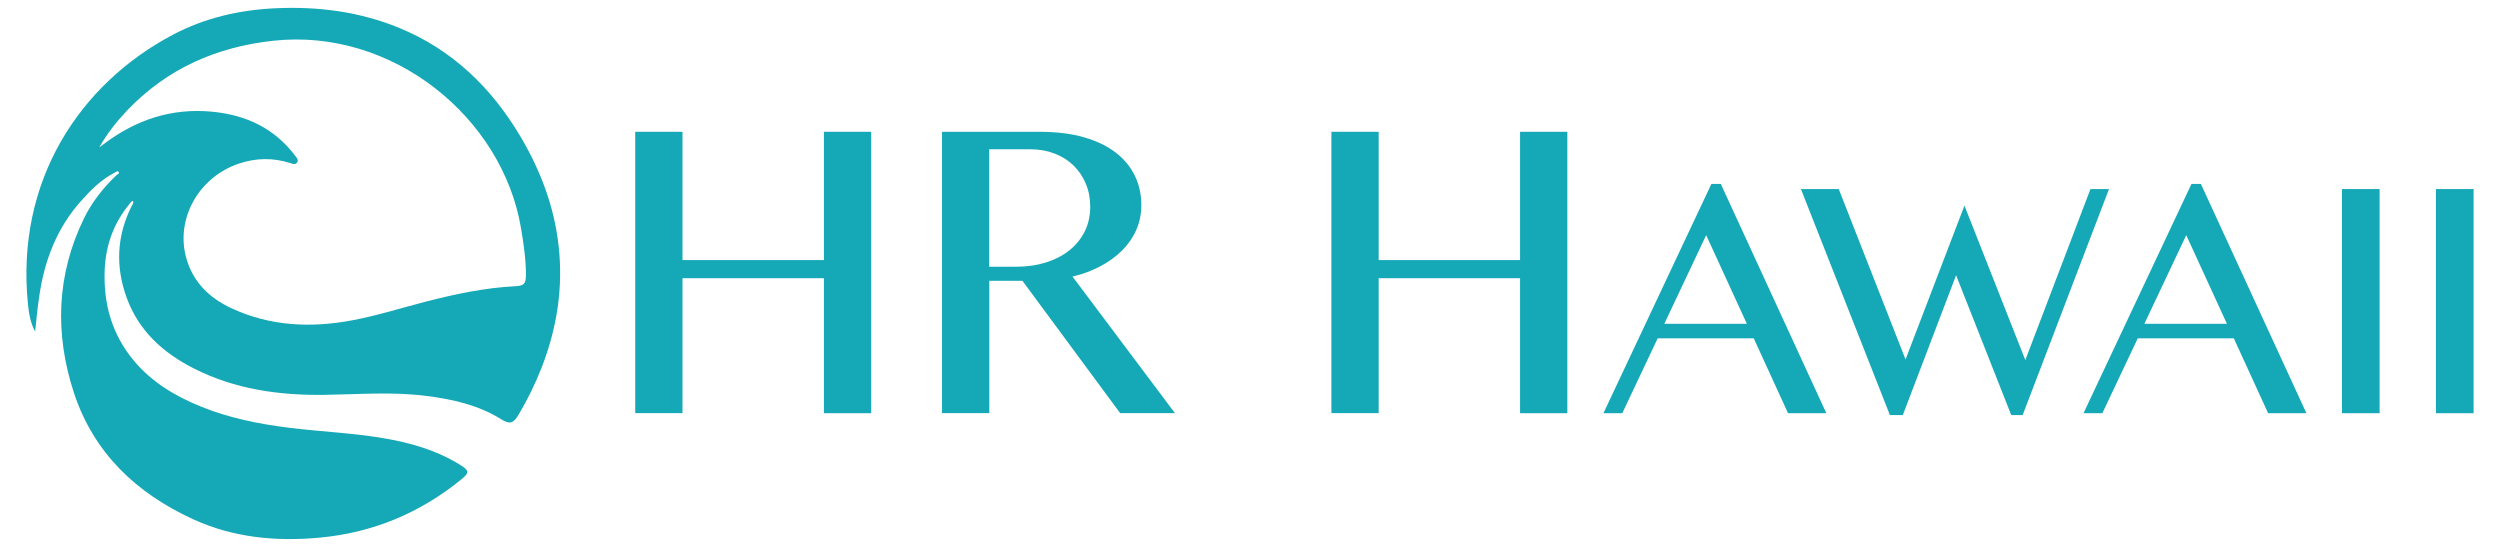 <svg xmlns="http://www.w3.org/2000/svg" xmlns:xlink="http://www.w3.org/1999/xlink" id="Layer_1" x="0px" y="0px" viewBox="0 0 320 70" style="enable-background:new 0 0 320 70;" xml:space="preserve"><style type="text/css">	.st0{fill:#15A8B6;}</style><g>	<g>		<g>			<path class="st0" d="M87.36,35.61v17.27h-6.05V16.87h6.05v16.42h18.1V16.87h6.05v36.02h-6.05V35.61H87.36z"></path>			<path class="st0" d="M120.57,16.87h12.46c2.17,0,4.07,0.23,5.7,0.7c1.63,0.46,2.99,1.12,4.07,1.95c1.09,0.84,1.9,1.83,2.46,2.97     c0.55,1.14,0.83,2.4,0.83,3.76c0,1.12-0.21,2.17-0.63,3.14c-0.42,0.98-1.02,1.85-1.8,2.64c-0.78,0.78-1.71,1.46-2.79,2.04     c-1.09,0.58-2.28,1.02-3.59,1.33l13.11,17.48h-7.01l-12.51-16.94h-4.24v16.94h-6.05V16.87z M126.62,34.14h3.49     c1.36,0,2.61-0.18,3.76-0.54c1.15-0.36,2.14-0.87,2.99-1.54c0.84-0.67,1.5-1.47,1.98-2.42c0.47-0.95,0.71-2.01,0.71-3.18     c0-1.07-0.19-2.05-0.57-2.96c-0.38-0.9-0.91-1.68-1.58-2.33c-0.67-0.65-1.47-1.15-2.4-1.51s-1.95-0.55-3.05-0.55h-5.33V34.14z"></path>			<path class="st0" d="M176.47,35.61v17.27h-6.05V16.87h6.05v16.42h18.1V16.87h6.05v36.02h-6.05V35.61H176.47z"></path>			<path class="st0" d="M220.26,23.54l13.51,29.35h-4.9l-4.39-9.58h-12.3l-4.53,9.58h-2.41l13.82-29.35H220.26z M213.03,41.45h10.57     l-5.21-11.35L213.03,41.45z"></path>			<path class="st0" d="M235.36,24.2l8.55,21.81l7.54-19.69l7.79,19.77l8.34-21.89h2.37L258.9,53.13h-1.46l-7.06-17.9l-6.82,17.9     h-1.65L230.52,24.2H235.36z"></path>			<path class="st0" d="M281.71,23.54l13.51,29.35h-4.9l-4.39-9.58h-12.3l-4.53,9.58h-2.41l13.82-29.35H281.71z M274.48,41.45h10.57     l-5.21-11.35L274.48,41.45z"></path>			<path class="st0" d="M299.77,24.2h4.82v28.69h-4.82V24.2z"></path>			<path class="st0" d="M311.8,24.2h4.82v28.69h-4.82V24.2z"></path>		</g>	</g>	<path class="st0" d="M71.5,31.44c-0.57-5.07-2.35-9.72-4.95-14.08c-3.71-6.2-8.68-11-15.43-13.78c-5.1-2.1-10.44-2.78-15.93-2.52   c-4.6,0.22-9.01,1.24-13.09,3.4C10.2,10.77,1.98,23.13,3.58,38.95c0.12,1.2,0.32,2.4,0.92,3.49c0.15-1.56,0.31-3.1,0.54-4.63   c0.67-4.52,2.25-8.65,5.35-12.1c1.25-1.4,2.56-2.73,4.26-3.59c0.16-0.08,0.38-0.31,0.53-0.12c0.18,0.23-0.16,0.31-0.27,0.42   c-1.69,1.61-3.13,3.43-4.16,5.53c-3.53,7.25-3.76,14.77-1.29,22.32c2.53,7.71,7.99,12.85,15.23,16.18   c5.18,2.38,10.67,2.89,16.3,2.36c6.76-0.64,12.75-3.14,18.01-7.41c1.12-0.91,1.09-1.16-0.15-1.93c-3.02-1.86-6.35-2.81-9.82-3.39   c-4.02-0.68-8.1-0.83-12.14-1.34c-3.83-0.49-7.59-1.24-11.18-2.7c-3.27-1.33-6.25-3.1-8.55-5.84c-2.83-3.37-3.94-7.31-3.76-11.66   c0.13-3.19,1.17-6.02,3.21-8.48c0.11-0.14,0.2-0.33,0.42-0.35c0.1,0.3-0.08,0.47-0.18,0.67c-1.92,3.83-2.09,7.77-0.62,11.77   c1.55,4.21,4.62,6.99,8.52,8.98c5.29,2.7,10.97,3.49,16.82,3.41c4.34-0.06,8.68-0.42,13.02,0.14c3.35,0.43,6.6,1.15,9.52,2.96   c1.14,0.71,1.59,0.59,2.28-0.58c1.14-1.92,2.12-3.92,2.93-5.99C71.29,42.02,72.11,36.82,71.5,31.44z M65.9,36.64   c-3.84,0.2-7.57,0.99-11.28,1.94c-3.18,0.81-6.31,1.82-9.54,2.42c-5.32,1-10.53,0.76-15.51-1.57c-2.79-1.31-4.86-3.33-5.72-6.37   c-1.42-5.02,1.56-10.37,6.7-12.11c2.2-0.75,4.41-0.78,6.63-0.07c0.29,0.09,0.62,0.26,0.85-0.09c0.23-0.35-0.05-0.58-0.23-0.83   c-2.66-3.54-6.29-5.24-10.62-5.66c-5.22-0.51-9.81,1.04-13.94,4.17c-0.18,0.14-0.36,0.27-0.54,0.4c0.98-1.74,2.2-3.28,3.56-4.72   c5.12-5.37,11.44-8.15,18.77-8.94c15.21-1.64,29.28,9.81,31.66,24c0.33,1.98,0.63,3.95,0.63,5.96   C67.32,36.35,67.07,36.58,65.9,36.64z"></path></g></svg>
